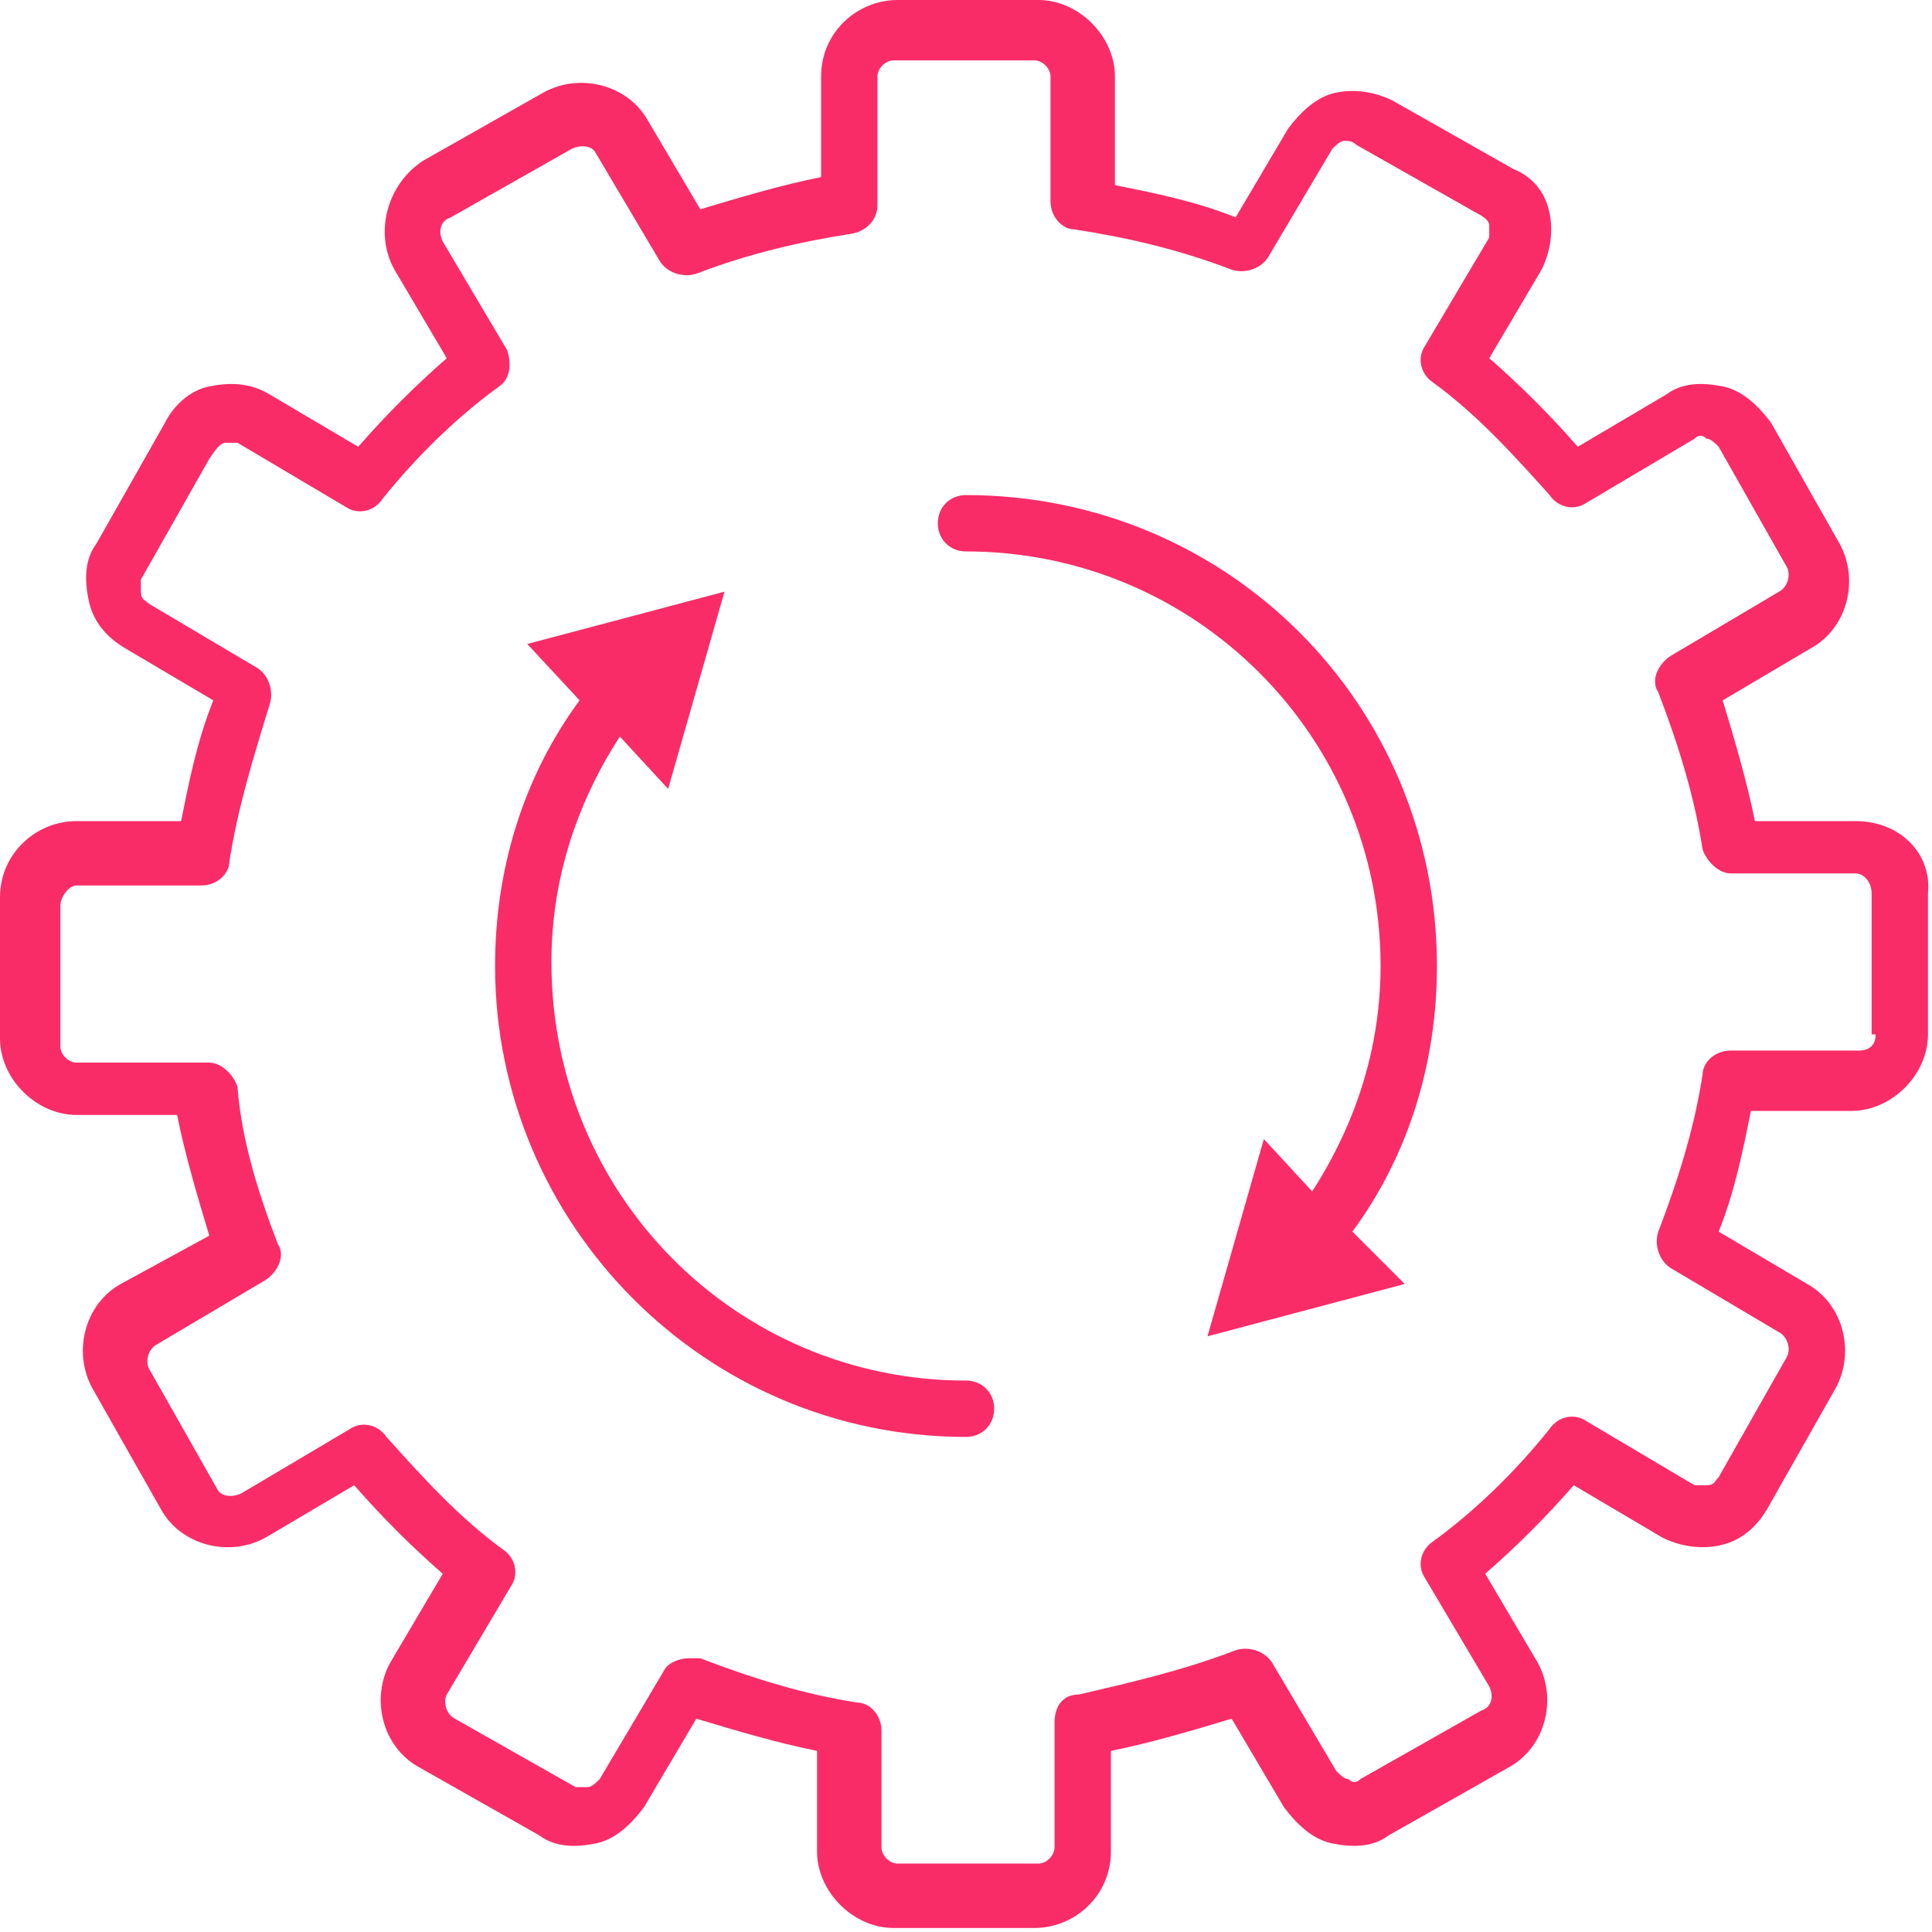 <?xml version="1.0" encoding="utf-8"?>
<!-- Generator: Adobe Illustrator 23.0.3, SVG Export Plug-In . SVG Version: 6.00 Build 0)  -->
<svg version="1.1" id="layer_1" xmlns="http://www.w3.org/2000/svg" xmlns:xlink="http://www.w3.org/1999/xlink" x="0px" y="0px"
	 viewBox="0 0 48 48" style="enable-background:new 0 0 48 48;" xml:space="preserve">
<style type="text/css">
	.st0{fill:#FA2C68;}
</style>
<path class="st0" d="M46.1,20.4h-2.5c-0.2-1-0.5-2-0.8-3l2.2-1.3c0.9-0.5,1.2-1.7,0.7-2.6l-1.7-3c-0.3-0.4-0.7-0.8-1.2-0.9
	c-0.5-0.1-1-0.1-1.4,0.2l-2.2,1.3c-0.7-0.8-1.4-1.5-2.2-2.2l1.3-2.2c0.2-0.4,0.3-0.9,0.2-1.4c-0.1-0.5-0.4-0.9-0.9-1.1l-3-1.7
	c-0.4-0.2-0.9-0.3-1.4-0.2c-0.5,0.1-0.9,0.5-1.2,0.9l-1.3,2.2c-1-0.4-2-0.6-3-0.8V1.9c0-1-0.9-1.9-1.9-1.9h-3.5
	c-1,0-1.9,0.8-1.9,1.9v2.5c-1,0.2-2,0.5-3,0.8L16.1,3c-0.5-0.9-1.7-1.2-2.6-0.7l-3,1.7C9.6,4.6,9.3,5.8,9.8,6.7l1.3,2.2
	c-0.8,0.7-1.5,1.4-2.2,2.2L6.7,9.8C6.2,9.5,5.7,9.5,5.2,9.6c-0.5,0.1-0.9,0.5-1.1,0.9l-1.7,3c-0.3,0.4-0.3,0.9-0.2,1.4
	c0.1,0.5,0.4,0.9,0.9,1.2l2.2,1.3c-0.4,1-0.6,2-0.8,3H1.9c-1,0-1.9,0.8-1.9,1.9v3.5c0,1,0.9,1.9,1.9,1.9h2.5c0.2,1,0.5,2,0.8,3
	L3,31.9c-0.9,0.5-1.2,1.7-0.7,2.6l1.7,3c0.5,0.9,1.7,1.2,2.6,0.7l2.2-1.3c0.7,0.8,1.4,1.5,2.2,2.2l-1.3,2.2
	c-0.5,0.9-0.2,2.1,0.7,2.6l3,1.7c0.4,0.3,0.9,0.3,1.4,0.2c0.5-0.1,0.9-0.5,1.2-0.9l1.3-2.2c1,0.3,2,0.6,3,0.8v2.5
	c0,1,0.9,1.9,1.9,1.9h3.5c1,0,1.9-0.8,1.9-1.9v-2.5c1-0.2,2-0.5,3-0.8l1.3,2.2c0.3,0.4,0.7,0.8,1.2,0.9c0.5,0.1,1,0.1,1.4-0.2l3-1.7
	c0.9-0.5,1.2-1.7,0.7-2.6l-1.3-2.2c0.8-0.7,1.5-1.4,2.2-2.2l2.2,1.3c0.4,0.2,0.9,0.3,1.4,0.2c0.5-0.1,0.9-0.4,1.2-0.9l1.7-3
	c0.5-0.9,0.2-2.1-0.7-2.6l-2.2-1.3c0.4-1,0.6-2,0.8-3h2.5c1,0,1.9-0.9,1.9-1.9v-3.5C48,21.2,47.2,20.4,46.1,20.4z M46.6,25.7
	c0,0.3-0.2,0.4-0.4,0.4H43c-0.4,0-0.7,0.3-0.7,0.6c-0.2,1.3-0.6,2.6-1.1,3.9c-0.1,0.3,0,0.7,0.3,0.9l2.7,1.6
	c0.2,0.1,0.3,0.4,0.2,0.6l-1.7,3c-0.1,0.1-0.1,0.2-0.3,0.2c-0.1,0-0.2,0-0.3,0l-2.7-1.6c-0.3-0.2-0.7-0.1-0.9,0.2
	c-0.8,1-1.8,2-2.9,2.8c-0.3,0.2-0.4,0.6-0.2,0.9l1.6,2.7c0.1,0.2,0.1,0.5-0.2,0.6l-3,1.7c-0.1,0.1-0.2,0.1-0.3,0
	c-0.1,0-0.2-0.1-0.3-0.2l-1.6-2.7c-0.2-0.3-0.6-0.4-0.9-0.3c-1.3,0.5-2.6,0.8-3.9,1.1c-0.4,0-0.6,0.3-0.6,0.7v3.1
	c0,0.2-0.2,0.4-0.4,0.4h-3.5c-0.2,0-0.4-0.2-0.4-0.4V43c0-0.4-0.3-0.7-0.6-0.7c-1.3-0.2-2.6-0.6-3.9-1.1c-0.1,0-0.2,0-0.3,0
	c-0.2,0-0.5,0.1-0.6,0.3l-1.6,2.7c-0.1,0.1-0.2,0.2-0.3,0.2c-0.1,0-0.2,0-0.3,0l-3-1.7c-0.2-0.1-0.3-0.4-0.2-0.6l1.6-2.7
	c0.2-0.3,0.1-0.7-0.2-0.9c-1.1-0.8-2-1.8-2.9-2.8c-0.2-0.3-0.6-0.4-0.9-0.2l-2.7,1.6c-0.2,0.1-0.5,0.1-0.6-0.1l-1.7-3
	c-0.1-0.2,0-0.5,0.2-0.6l2.7-1.6c0.3-0.2,0.5-0.6,0.3-0.9c-0.5-1.3-0.9-2.6-1-3.9c-0.1-0.3-0.4-0.6-0.7-0.6H1.9
	c-0.2,0-0.4-0.2-0.4-0.4v-3.5c0-0.2,0.2-0.5,0.4-0.5H5c0.4,0,0.7-0.3,0.7-0.6c0.2-1.3,0.6-2.6,1-3.9c0.1-0.3,0-0.7-0.3-0.9l-2.7-1.6
	c-0.1-0.1-0.2-0.1-0.2-0.3c0-0.1,0-0.2,0-0.3l1.7-3C5.4,11.1,5.5,11,5.6,11c0.1,0,0.2,0,0.3,0l2.7,1.6c0.3,0.2,0.7,0.1,0.9-0.2
	c0.8-1,1.8-2,2.9-2.8c0.3-0.2,0.3-0.6,0.2-0.9l-1.6-2.7c-0.1-0.2-0.1-0.5,0.2-0.6l3-1.7c0.2-0.1,0.5-0.1,0.6,0.1l1.6,2.7
	c0.2,0.3,0.6,0.4,0.9,0.3c1.3-0.5,2.6-0.8,3.9-1c0.4-0.1,0.6-0.4,0.6-0.7V1.9c0-0.2,0.2-0.4,0.4-0.4h3.5c0.2,0,0.4,0.2,0.4,0.4V5
	c0,0.4,0.3,0.7,0.6,0.7c1.3,0.2,2.6,0.5,3.9,1c0.3,0.1,0.7,0,0.9-0.3l1.6-2.7c0.1-0.1,0.2-0.2,0.3-0.2c0.1,0,0.2,0,0.3,0.1l3,1.7
	C36.9,5.4,37,5.5,37,5.6c0,0.1,0,0.2,0,0.3l-1.6,2.7c-0.2,0.3-0.1,0.7,0.2,0.9c1.1,0.8,2,1.8,2.9,2.8c0.2,0.3,0.6,0.4,0.9,0.2
	l2.7-1.6c0.1-0.1,0.2-0.1,0.3,0c0.1,0,0.2,0.1,0.3,0.2l1.7,3c0.1,0.2,0,0.5-0.2,0.6l-2.7,1.6c-0.3,0.2-0.5,0.6-0.3,0.9
	c0.5,1.3,0.9,2.6,1.1,3.9c0.1,0.3,0.4,0.6,0.7,0.6h3.1c0.2,0,0.4,0.2,0.4,0.5V25.7z M24,34.3c0.4,0,0.7,0.3,0.7,0.7
	c0,0.4-0.3,0.7-0.7,0.7c-6.5,0-11.7-5.3-11.7-11.7c0-2.4,0.7-4.7,2.1-6.6L13.1,16l4.9-1.3l-1.4,4.9l-1.2-1.3
	c-1.1,1.7-1.7,3.6-1.7,5.6C13.7,29.7,18.3,34.3,24,34.3z M35.7,24c0,2.4-0.7,4.7-2.1,6.6l1.3,1.3L30,33.2l1.4-4.9l1.2,1.3
	c1.1-1.7,1.7-3.6,1.7-5.6c0-5.7-4.6-10.3-10.3-10.3c-0.4,0-0.7-0.3-0.7-0.7c0-0.4,0.3-0.7,0.7-0.7C30.5,12.3,35.7,17.5,35.7,24z"/>
</svg>
